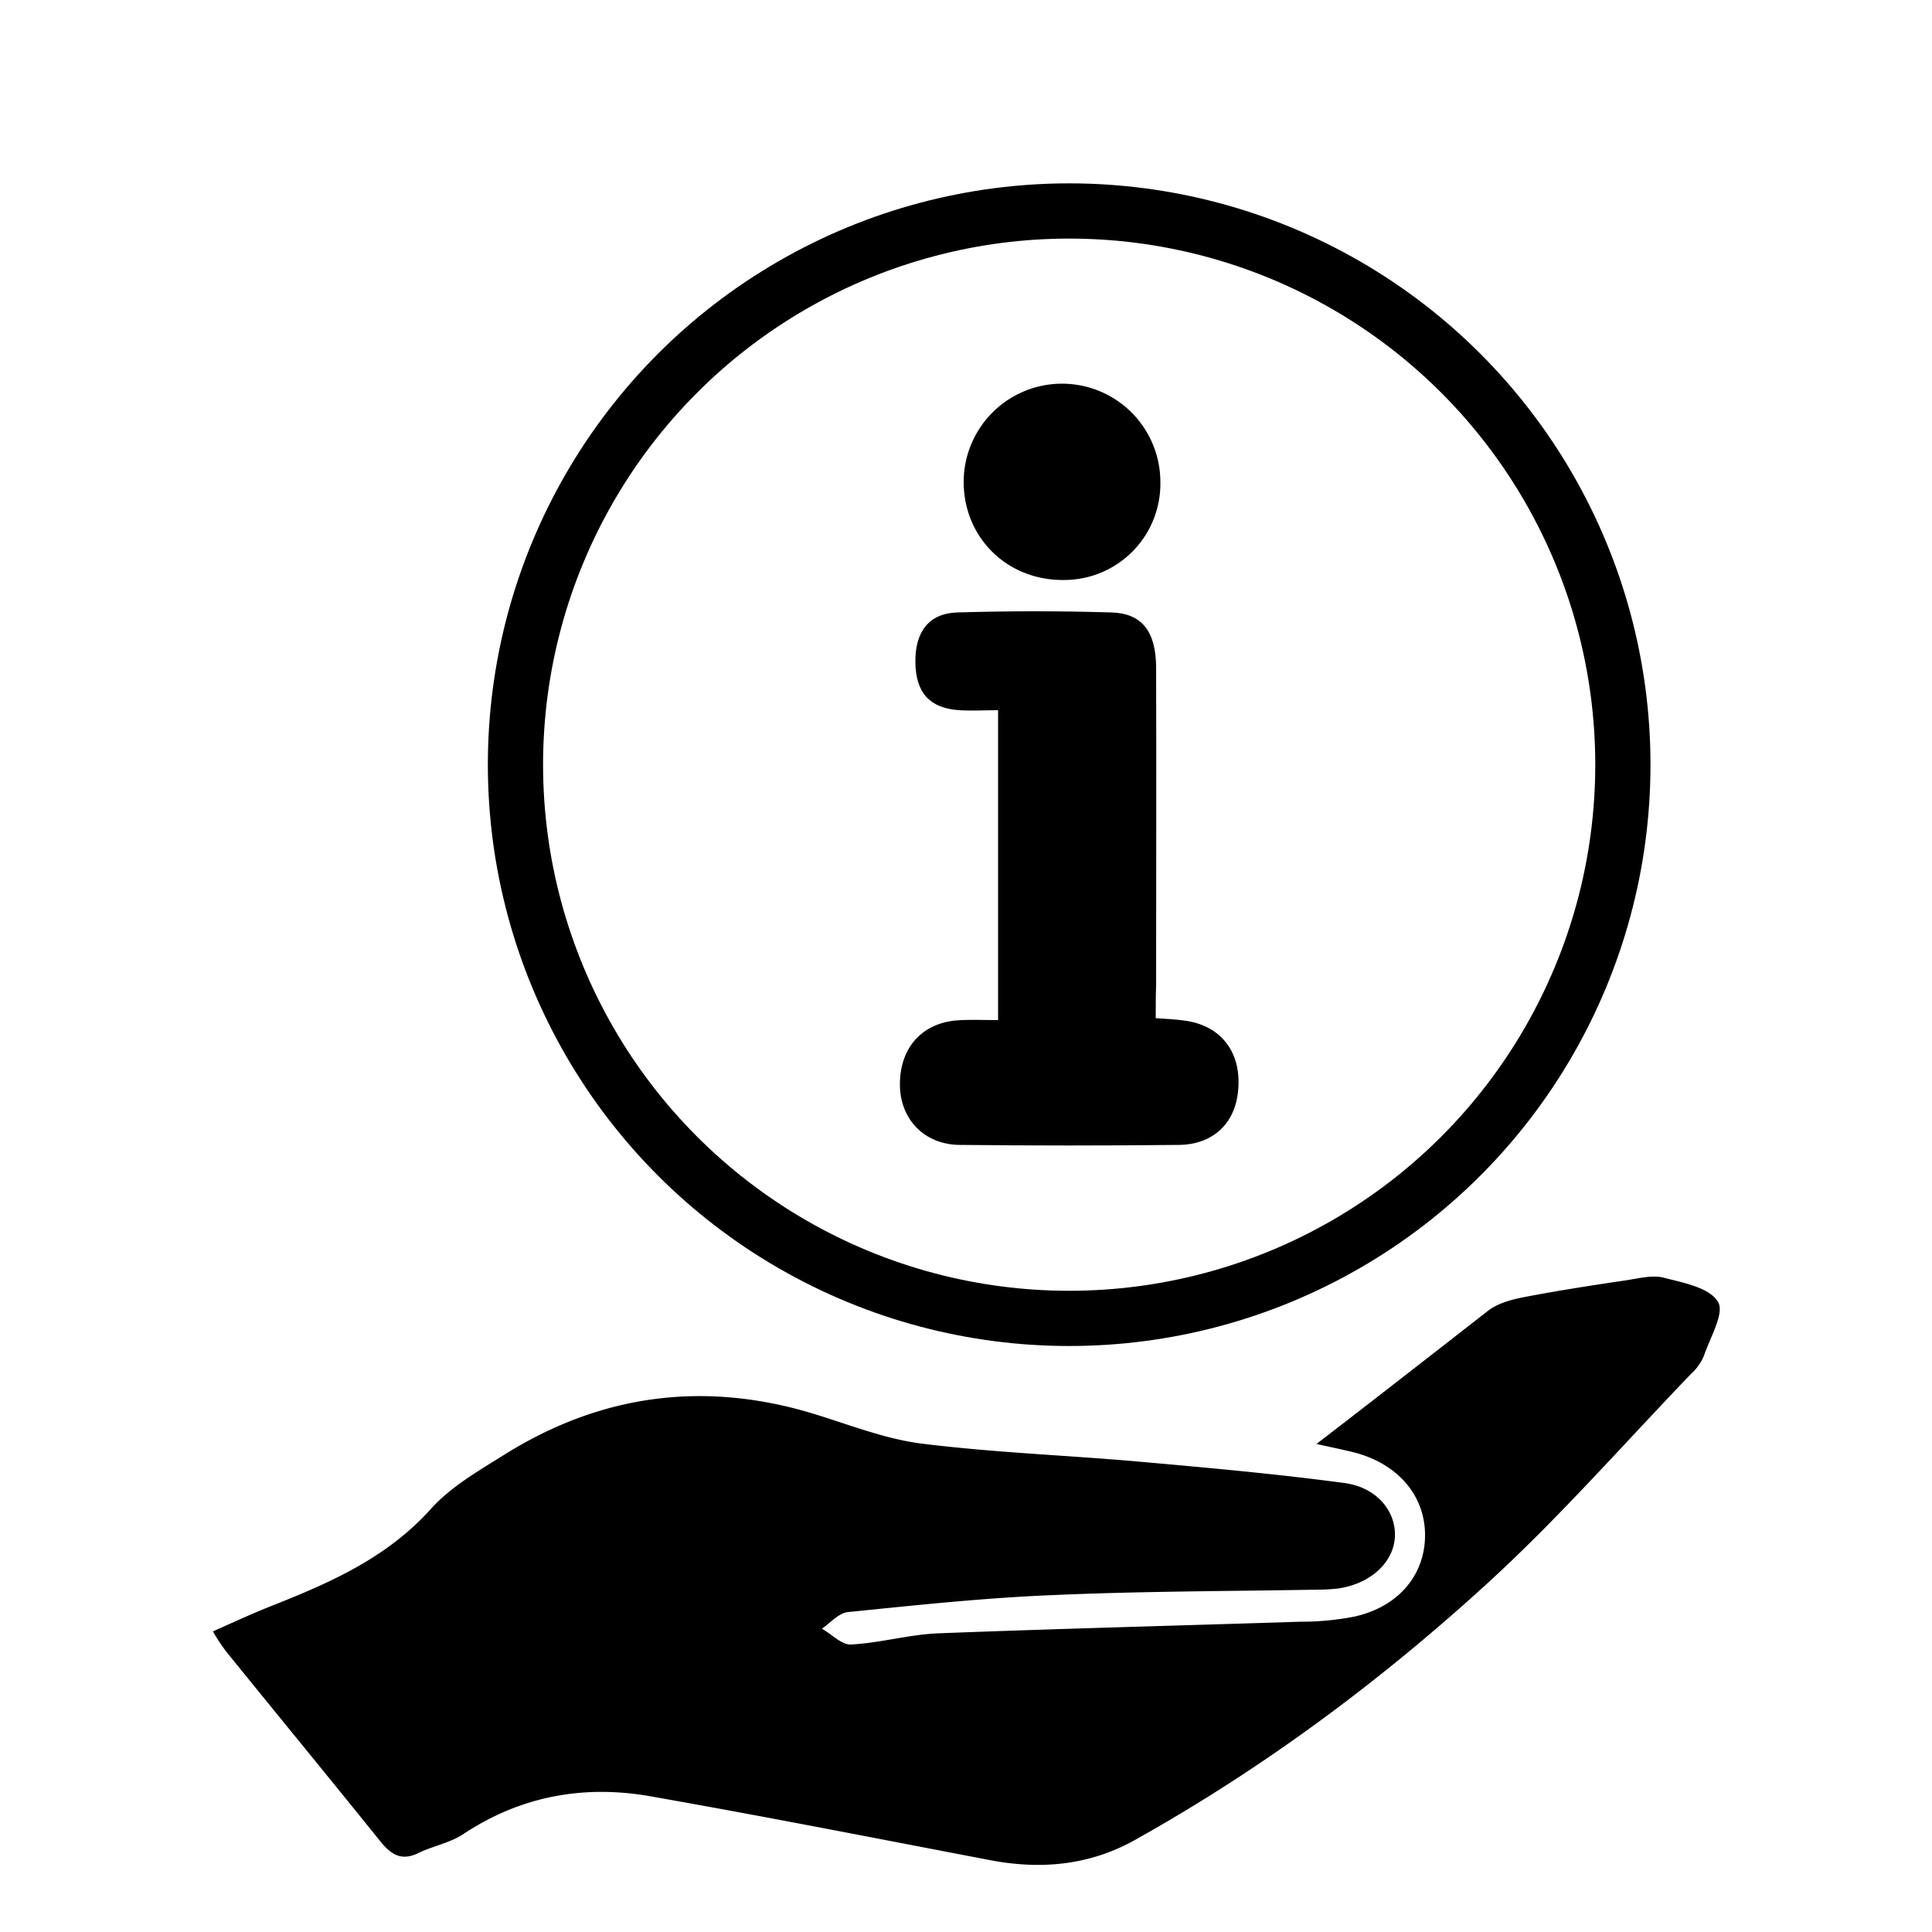 <svg id="Layer_1" data-name="Layer 1" xmlns="http://www.w3.org/2000/svg" viewBox="0 0 500 500"><defs><style>.cls-1{fill:none;stroke:#000;stroke-miterlimit:10;stroke-width:14.29px;}</style></defs><g id="Seelsorger"><g id="Arkkif.tif"><path d="M340.7,373.7c4.1.9,7,1.5,9.8,2.2,11.2,2.9,18.3,11.1,18.3,21.4s-6.9,18.6-18.4,21.1a71.92,71.92,0,0,1-13.9,1.3c-31.2,1-62.4,1.8-93.6,3-7.6.3-15.1,2.5-22.7,2.9-2.4.1-5-2.7-7.5-4.1,2.2-1.5,4.4-4.1,6.8-4.3,17.8-1.8,35.5-3.7,53.2-4.4,22.7-1,45.5-1,68.4-1.4a45.33,45.33,0,0,0,5.2-.3c8.4-1.2,14.4-6.8,14.7-13.4s-4.7-12.8-13.1-13.9c-17.9-2.4-35.9-4-53.9-5.6-18.4-1.6-37.1-2.3-55.5-4.6-9.5-1.2-18.7-4.9-27.9-7.7-28.2-8.6-54.9-5.1-79.8,10.4-6.7,4.2-13.9,8.3-19.1,14-11.6,13-26.5,19.4-41.9,25.5-4.8,1.9-9.5,4.1-14.7,6.4a48.72,48.72,0,0,0,3.5,5.3c13.2,16.3,26.6,32.6,39.8,49,2.9,3.6,5.6,5.2,10,3,3.8-1.8,8.2-2.6,11.6-4.9,15.1-10,31.7-12.8,49-9.6,29,5.1,57.9,10.8,86.7,16.3,13.6,2.7,26.6,1.5,38.7-5.5,32.8-18.4,62.8-40.7,90.5-66,18.6-17,35.3-36.1,52.7-54.2a13.21,13.21,0,0,0,3.4-4.8c1.6-4.7,5.4-11.1,3.6-13.9-2.1-3.6-8.8-4.9-13.9-6.2-2.9-.8-6.4.1-9.6.6-8.8,1.3-17.9,2.7-26.7,4.4-3.1.6-6.5,1.5-9,3.3C370.9,350.3,356.3,361.7,340.7,373.7Z"/></g></g><circle class="cls-1" cx="276.7" cy="197.9" r="143.3"/><g id="_26iPCI.tif" data-name="26iPCI.tif"><path d="M299.1,263.5c3,.2,5.1.3,7.2.6,9.3,1.1,14.7,7.7,14.2,17.1-.4,9.1-6.2,15-15.4,15.1-18.9.2-37.9.2-56.8,0-9-.1-15.2-6.5-15.4-15.2-.2-9.5,5.3-16.1,14.4-17,3.5-.3,7-.1,11-.1V183.8c-3.5,0-6.8.2-10,0-7.7-.5-11.3-4.5-11.4-12.4s3.5-12.7,10.9-12.9c13.3-.4,26.5-.4,39.8,0,7.9.2,11.5,4.9,11.6,14,.1,27.5,0,54.9,0,82.4C299.1,257.7,299.1,260.5,299.1,263.5Z"/><path d="M300.3,124.6a24.91,24.91,0,0,1-24.9,25.5c-14.6.2-25.9-10.8-26-25.2a25.45,25.45,0,1,1,50.9-.3Z"/></g></svg>